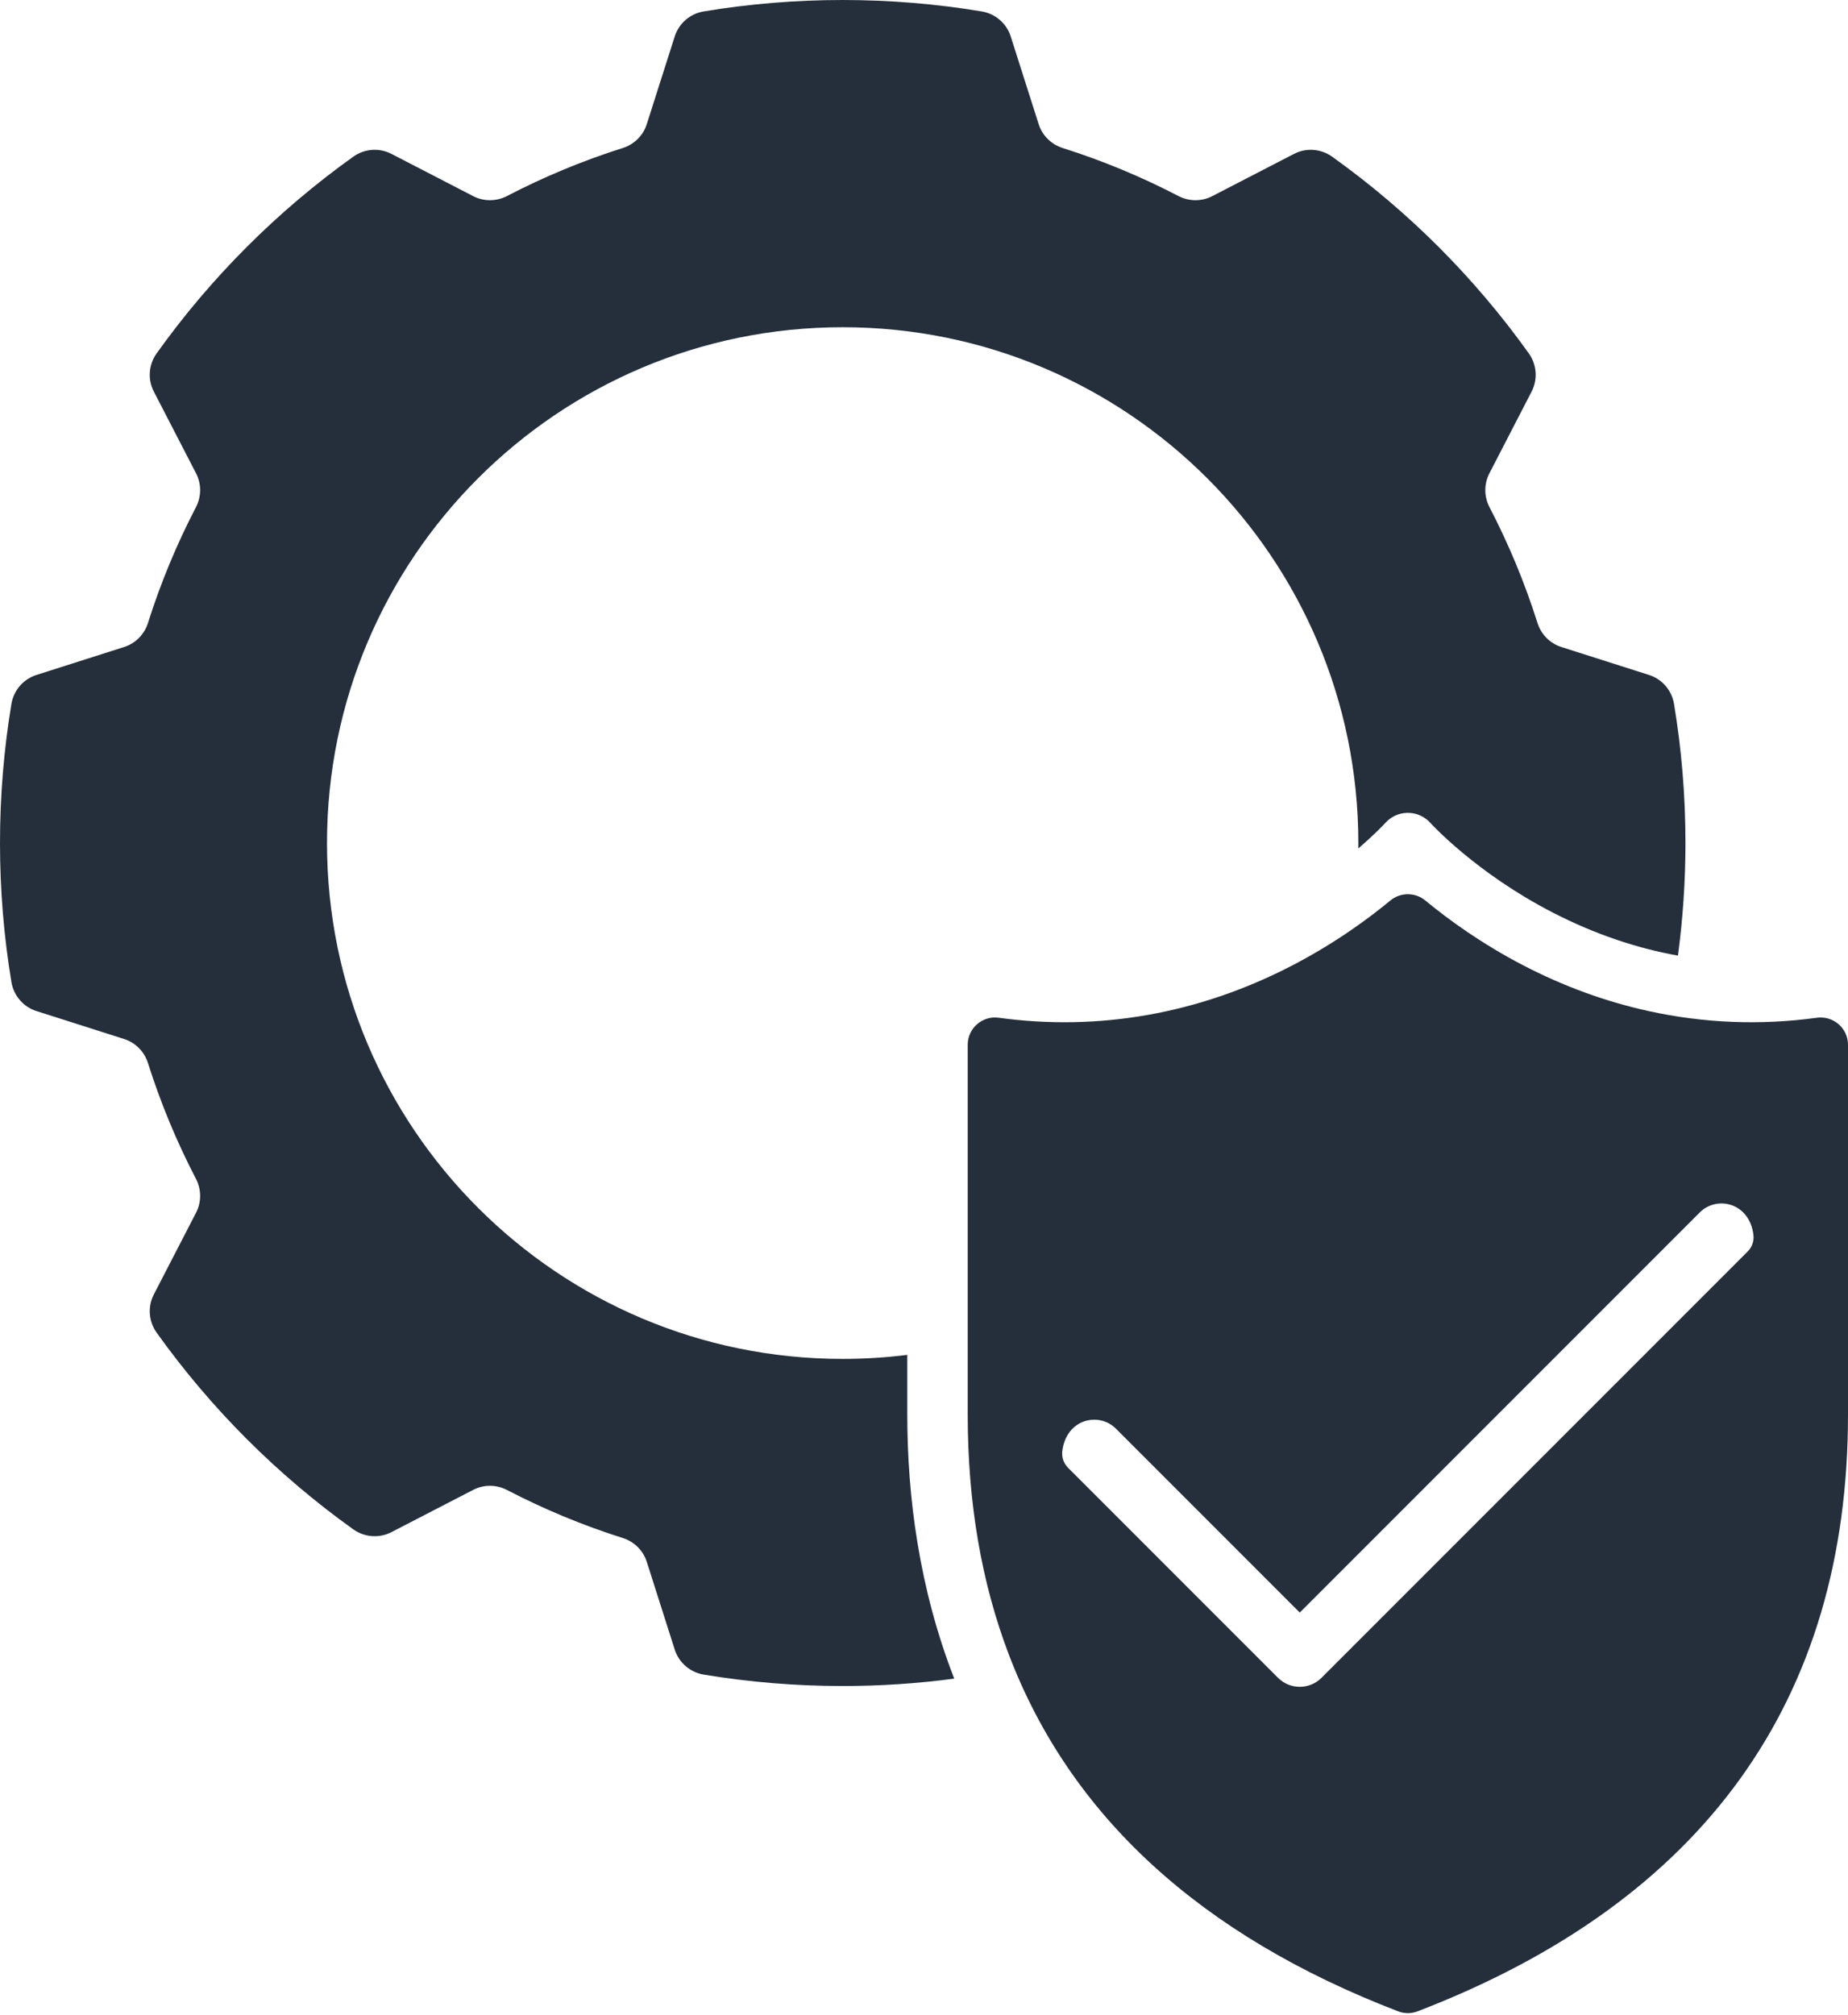 <?xml version="1.0" encoding="UTF-8"?>
<svg xmlns="http://www.w3.org/2000/svg" id="a" width="764.537" height="833.353" viewBox="0 0 764.537 833.353">
  <path d="m375.352,560.34c-8.757,1.095-17.677,1.664-26.73,1.664-117.822,0-213.336-95.514-213.336-213.335s95.514-213.335,213.336-213.335,213.335,95.513,213.335,213.335c0,.745-.021,1.485-.028,2.229,6.897-5.914,10.772-10.097,11.174-10.536.315-.354.654-.692,1.016-1.016,5.148-4.596,13.052-4.151,17.649.997.169.188,18.912,20.788,50.808,37.157,16.901,8.674,34.131,14.58,51.609,17.721,2.035-15.232,3.104-30.771,3.105-46.56v-.027c-.001-19.588-1.62-38.798-4.727-57.505-.934-5.621-4.92-10.254-10.349-11.985l-36.283-11.564c-4.71-1.501-8.364-5.217-9.855-9.931-5.259-16.628-11.922-32.632-19.848-47.874-2.283-4.39-2.33-9.605-.058-14.002l17.475-33.826c2.616-5.063,2.155-11.158-1.159-15.794-22.439-31.396-49.959-58.909-81.355-81.346-4.636-3.313-10.731-3.774-15.794-1.158l-33.82,17.472c-4.396,2.271-9.612,2.225-14.002-.059-15.242-7.926-31.246-14.588-47.874-19.848-4.714-1.491-8.429-5.145-9.931-9.855l-11.563-36.279c-1.73-5.429-6.363-9.415-11.984-10.349-18.711-3.108-37.925-4.731-57.519-4.731-19.592,0-38.805,1.619-57.516,4.725-5.621.934-10.254,4.92-11.985,10.349l-11.565,36.284c-1.501,4.71-5.217,8.364-9.93,9.855-16.628,5.259-32.632,11.921-47.874,19.848-4.39,2.283-9.605,2.33-14.002.059l-33.83-17.477c-5.063-2.616-11.158-2.155-15.794,1.159-15.694,11.216-30.419,23.701-44.025,37.306l-.017.017c-13.604,13.605-26.089,28.331-37.306,44.025-3.313,4.637-3.774,10.731-1.159,15.794l17.477,33.83c2.271,4.396,2.225,9.612-.058,14.002-7.927,15.242-14.589,31.246-19.848,47.874-1.491,4.714-5.145,8.429-9.855,9.931l-36.284,11.565c-5.429,1.73-9.416,6.364-10.349,11.985C1.62,309.835.001,329.043,0,348.629v.031c.001,19.586,1.62,38.794,4.726,57.5.933,5.621,4.919,10.254,10.349,11.985l36.284,11.565c4.71,1.501,8.364,5.217,9.855,9.931,5.259,16.628,11.921,32.632,19.848,47.874,2.283,4.39,2.329,9.606.058,14.002l-17.477,33.83c-2.616,5.063-2.155,11.158,1.159,15.794,11.217,15.696,23.704,30.422,37.31,44.029l.008.008c13.607,13.606,28.334,26.092,44.029,37.31,4.636,3.313,10.731,3.774,15.794,1.158l33.83-17.477c4.396-2.271,9.612-2.225,14.002.058,15.242,7.926,31.246,14.588,47.874,19.848,4.713,1.491,8.429,5.145,9.93,9.855l11.565,36.284c1.73,5.429,6.364,9.416,11.985,10.349,18.703,3.105,37.909,4.724,57.493,4.725h.046c15.634-.001,31.022-1.049,46.112-3.046-14.591-37.477-19.428-75.438-19.428-109.253v-24.65Z" style="fill:#242f3b; stroke-width:0px;"></path>
  <path d="m682.135,418.171c-17.694-3.872-35.077-10.175-51.894-18.904-17.204-8.93-30.894-18.849-40.558-26.837-4.195-3.467-10.273-3.478-14.469-.012-4.558,3.765-10.012,7.959-16.301,12.277-7.06,4.847-15.162,9.847-24.266,14.572-38.534,20.001-80.026,27.319-121.474,21.639-6.784-.93-12.821,4.357-12.821,11.204v152.881c0,36.457,5.687,69.551,16.991,99.23,25.42,66.743,79.291,116.193,161.088,147.613,2.58.991,5.446.991,8.026-0,118.172-45.393,178.08-128.403,178.08-246.844v-152.879c0-6.875-6.078-12.127-12.889-11.197-23.335,3.188-46.684,2.251-69.512-2.744Zm40.887,99.425l-176.3,176.3c-1.242,1.242-2.677,2.173-4.208,2.794s-3.159.932-4.787.932c-3.256,0-6.511-1.241-8.995-3.726l-86.861-86.862c-1.789-1.789-2.694-4.302-2.398-6.815,1.575-13.367,15.081-16.482,22.218-9.346l76.037,76.038,165.472-165.472c7.137-7.134,20.636-4.021,22.221,9.339.298,2.514-.607,5.028-2.397,6.818Z" style="fill:#242f3b; stroke-width:0px;"></path>
</svg>
